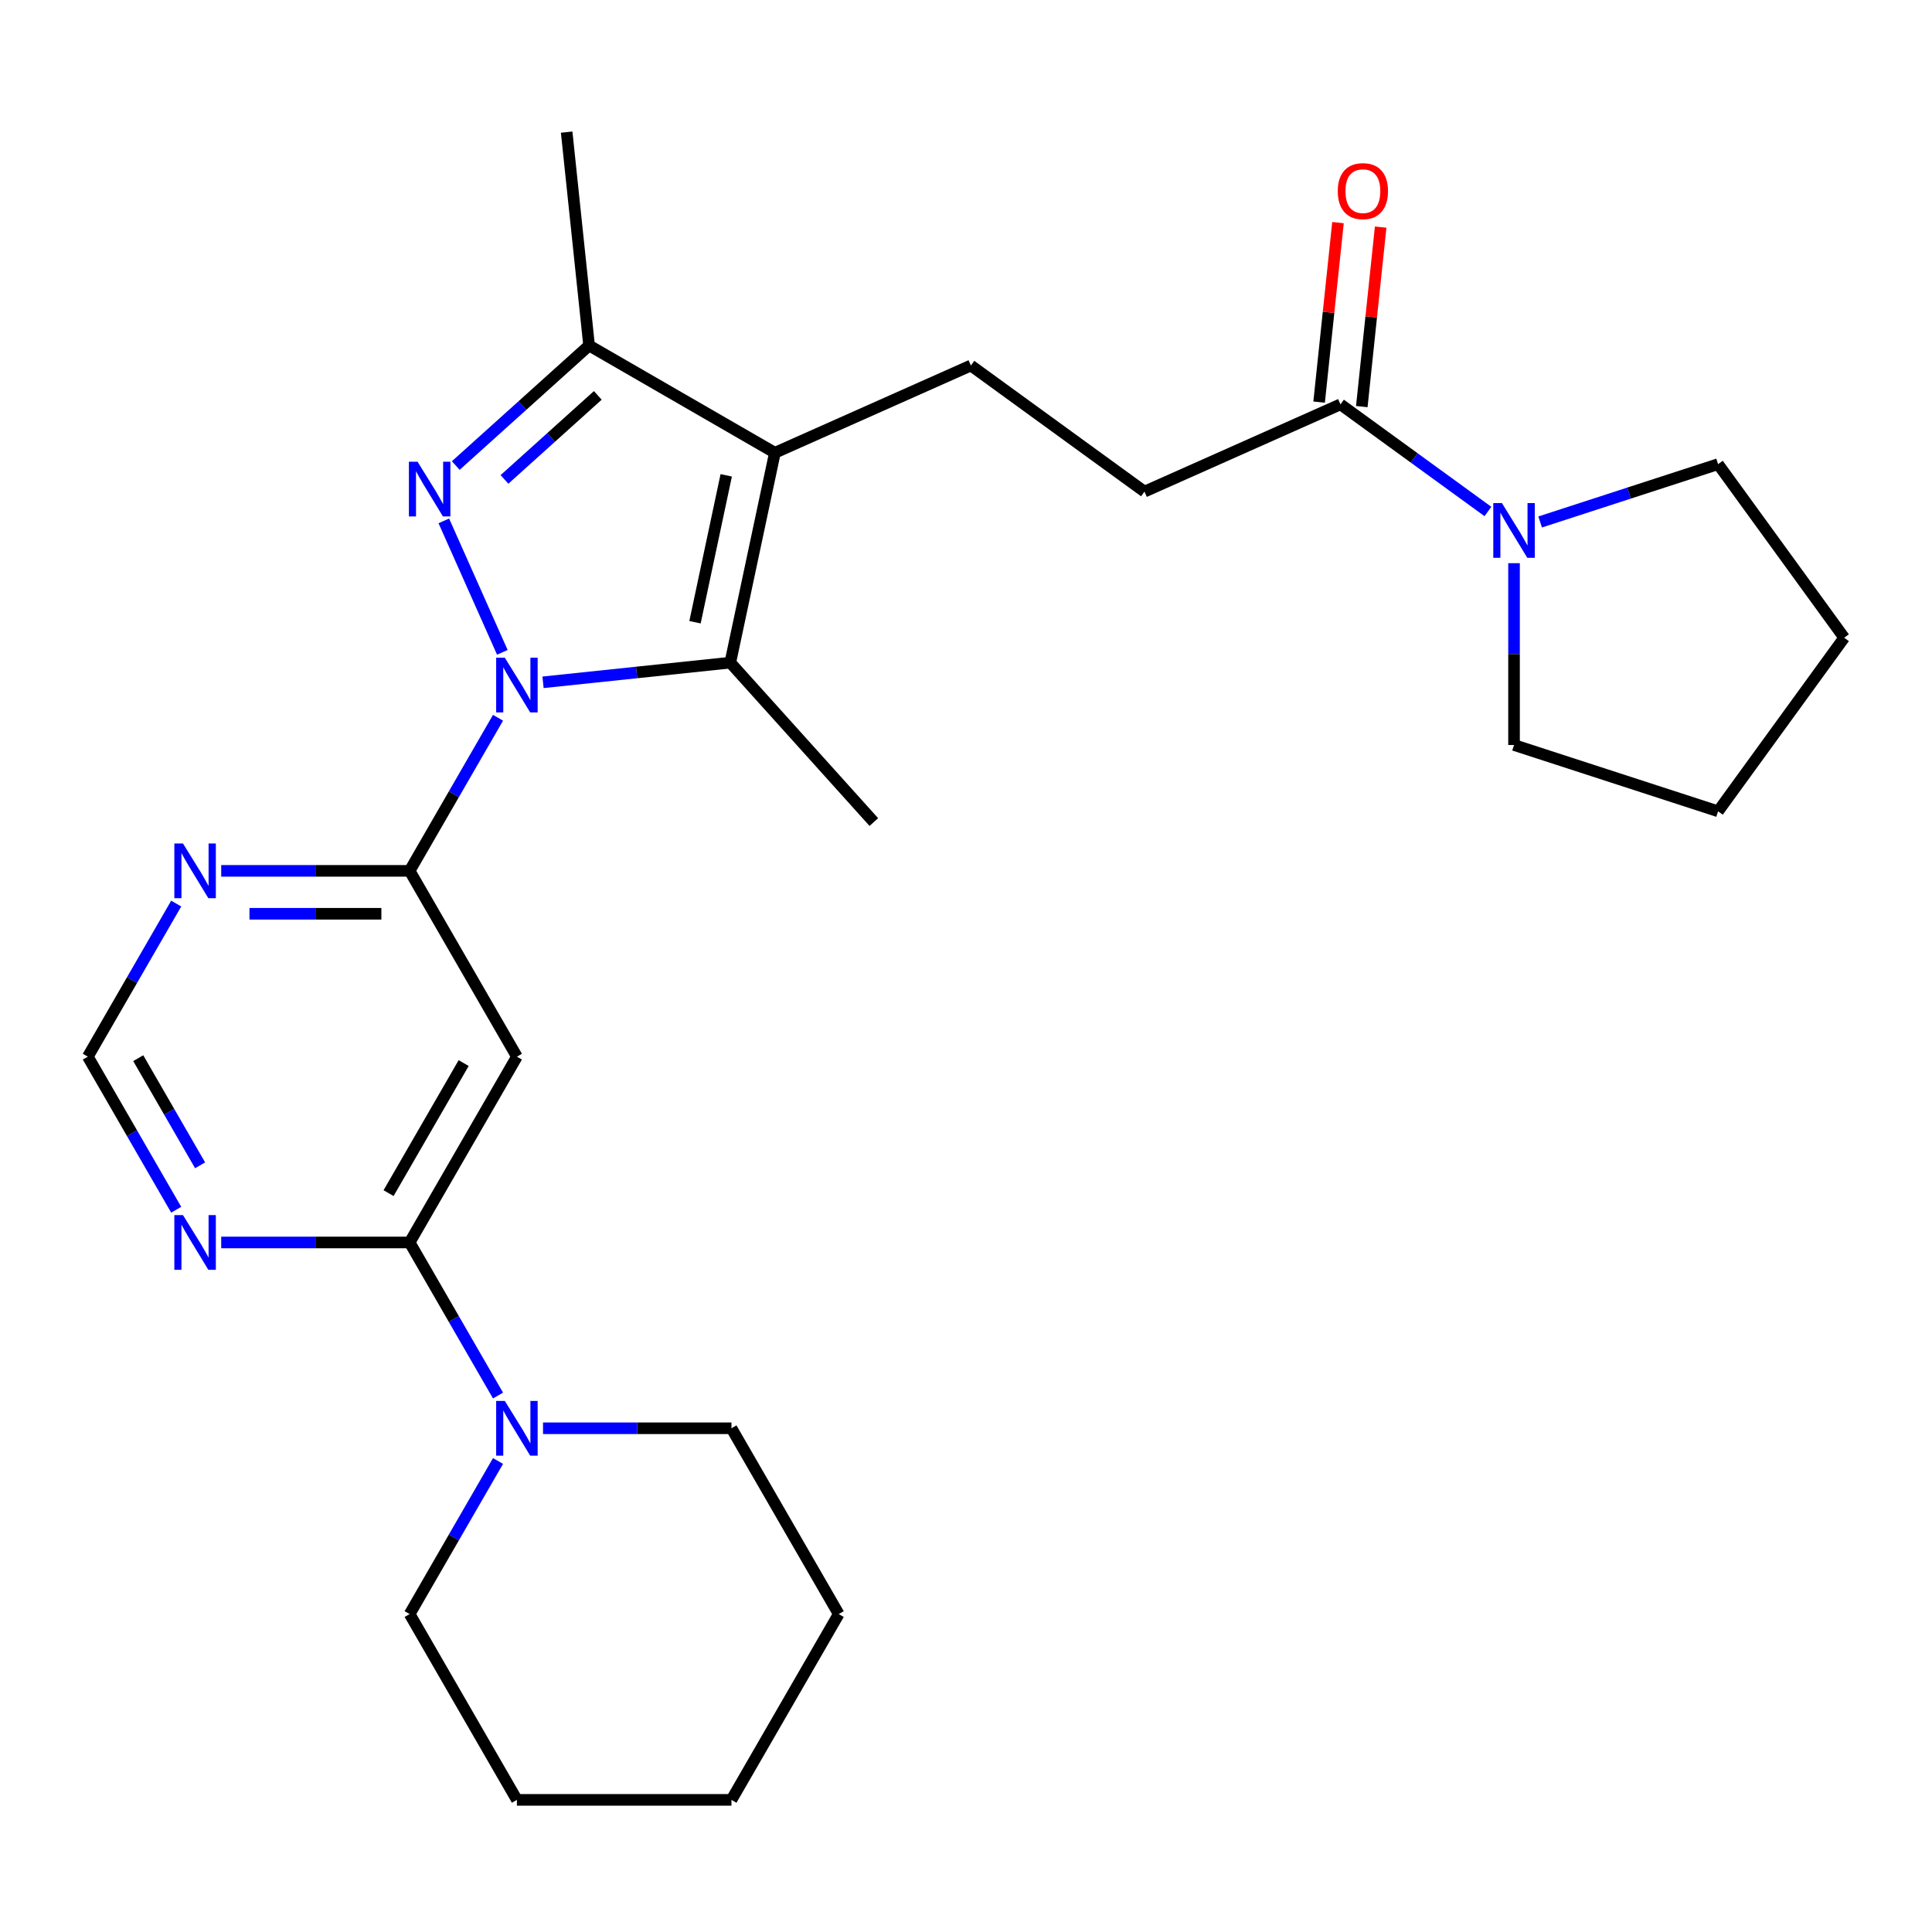 <?xml version='1.0' encoding='iso-8859-1'?>
<svg version='1.1' baseProfile='full'
              xmlns='http://www.w3.org/2000/svg'
                      xmlns:rdkit='http://www.rdkit.org/xml'
                      xmlns:xlink='http://www.w3.org/1999/xlink'
                  xml:space='preserve'
width='1000px' height='1000px' viewBox='0 0 1000 1000'>
<!-- END OF HEADER -->
<rect style='opacity:1.0;fill:#FFFFFF;stroke:none' width='1000' height='1000' x='0' y='0'> </rect>
<path class='bond-0' d='M 260.012,337.648 L 229.719,269.608' style='fill:none;fill-rule:evenodd;stroke:#0000FF;stroke-width:6px;stroke-linecap:butt;stroke-linejoin:miter;stroke-opacity:1' />
<path class='bond-2' d='M 281.069,353.163 L 329.531,348.07' style='fill:none;fill-rule:evenodd;stroke:#0000FF;stroke-width:6px;stroke-linecap:butt;stroke-linejoin:miter;stroke-opacity:1' />
<path class='bond-2' d='M 329.531,348.07 L 377.993,342.976' style='fill:none;fill-rule:evenodd;stroke:#000000;stroke-width:6px;stroke-linecap:butt;stroke-linejoin:miter;stroke-opacity:1' />
<path class='bond-3' d='M 257.774,371.52 L 234.901,411.138' style='fill:none;fill-rule:evenodd;stroke:#0000FF;stroke-width:6px;stroke-linecap:butt;stroke-linejoin:miter;stroke-opacity:1' />
<path class='bond-3' d='M 234.901,411.138 L 212.028,450.755' style='fill:none;fill-rule:evenodd;stroke:#000000;stroke-width:6px;stroke-linecap:butt;stroke-linejoin:miter;stroke-opacity:1' />
<path class='bond-4' d='M 235.901,240.966 L 270.406,209.898' style='fill:none;fill-rule:evenodd;stroke:#0000FF;stroke-width:6px;stroke-linecap:butt;stroke-linejoin:miter;stroke-opacity:1' />
<path class='bond-4' d='M 270.406,209.898 L 304.91,178.829' style='fill:none;fill-rule:evenodd;stroke:#000000;stroke-width:6px;stroke-linecap:butt;stroke-linejoin:miter;stroke-opacity:1' />
<path class='bond-4' d='M 261.114,248.15 L 285.267,226.403' style='fill:none;fill-rule:evenodd;stroke:#0000FF;stroke-width:6px;stroke-linecap:butt;stroke-linejoin:miter;stroke-opacity:1' />
<path class='bond-4' d='M 285.267,226.403 L 309.42,204.655' style='fill:none;fill-rule:evenodd;stroke:#000000;stroke-width:6px;stroke-linecap:butt;stroke-linejoin:miter;stroke-opacity:1' />
<path class='bond-1' d='M 401.081,234.354 L 377.993,342.976' style='fill:none;fill-rule:evenodd;stroke:#000000;stroke-width:6px;stroke-linecap:butt;stroke-linejoin:miter;stroke-opacity:1' />
<path class='bond-1' d='M 375.894,246.03 L 359.732,322.065' style='fill:none;fill-rule:evenodd;stroke:#000000;stroke-width:6px;stroke-linecap:butt;stroke-linejoin:miter;stroke-opacity:1' />
<path class='bond-12' d='M 401.081,234.354 L 502.53,189.186' style='fill:none;fill-rule:evenodd;stroke:#000000;stroke-width:6px;stroke-linecap:butt;stroke-linejoin:miter;stroke-opacity:1' />
<path class='bond-27' d='M 401.081,234.354 L 304.91,178.829' style='fill:none;fill-rule:evenodd;stroke:#000000;stroke-width:6px;stroke-linecap:butt;stroke-linejoin:miter;stroke-opacity:1' />
<path class='bond-16' d='M 377.993,342.976 L 452.299,425.502' style='fill:none;fill-rule:evenodd;stroke:#000000;stroke-width:6px;stroke-linecap:butt;stroke-linejoin:miter;stroke-opacity:1' />
<path class='bond-6' d='M 212.028,450.755 L 267.552,546.926' style='fill:none;fill-rule:evenodd;stroke:#000000;stroke-width:6px;stroke-linecap:butt;stroke-linejoin:miter;stroke-opacity:1' />
<path class='bond-8' d='M 212.028,450.755 L 163.262,450.755' style='fill:none;fill-rule:evenodd;stroke:#000000;stroke-width:6px;stroke-linecap:butt;stroke-linejoin:miter;stroke-opacity:1' />
<path class='bond-8' d='M 163.262,450.755 L 114.495,450.755' style='fill:none;fill-rule:evenodd;stroke:#0000FF;stroke-width:6px;stroke-linecap:butt;stroke-linejoin:miter;stroke-opacity:1' />
<path class='bond-8' d='M 197.398,472.965 L 163.262,472.965' style='fill:none;fill-rule:evenodd;stroke:#000000;stroke-width:6px;stroke-linecap:butt;stroke-linejoin:miter;stroke-opacity:1' />
<path class='bond-8' d='M 163.262,472.965 L 129.125,472.965' style='fill:none;fill-rule:evenodd;stroke:#0000FF;stroke-width:6px;stroke-linecap:butt;stroke-linejoin:miter;stroke-opacity:1' />
<path class='bond-17' d='M 304.91,178.829 L 293.302,68.389' style='fill:none;fill-rule:evenodd;stroke:#000000;stroke-width:6px;stroke-linecap:butt;stroke-linejoin:miter;stroke-opacity:1' />
<path class='bond-5' d='M 212.028,643.098 L 267.552,546.926' style='fill:none;fill-rule:evenodd;stroke:#000000;stroke-width:6px;stroke-linecap:butt;stroke-linejoin:miter;stroke-opacity:1' />
<path class='bond-5' d='M 201.122,617.567 L 239.989,550.247' style='fill:none;fill-rule:evenodd;stroke:#000000;stroke-width:6px;stroke-linecap:butt;stroke-linejoin:miter;stroke-opacity:1' />
<path class='bond-7' d='M 212.028,643.098 L 234.901,682.715' style='fill:none;fill-rule:evenodd;stroke:#000000;stroke-width:6px;stroke-linecap:butt;stroke-linejoin:miter;stroke-opacity:1' />
<path class='bond-7' d='M 234.901,682.715 L 257.774,722.332' style='fill:none;fill-rule:evenodd;stroke:#0000FF;stroke-width:6px;stroke-linecap:butt;stroke-linejoin:miter;stroke-opacity:1' />
<path class='bond-28' d='M 212.028,643.098 L 163.262,643.098' style='fill:none;fill-rule:evenodd;stroke:#000000;stroke-width:6px;stroke-linecap:butt;stroke-linejoin:miter;stroke-opacity:1' />
<path class='bond-28' d='M 163.262,643.098 L 114.495,643.098' style='fill:none;fill-rule:evenodd;stroke:#0000FF;stroke-width:6px;stroke-linecap:butt;stroke-linejoin:miter;stroke-opacity:1' />
<path class='bond-18' d='M 257.774,756.205 L 234.901,795.822' style='fill:none;fill-rule:evenodd;stroke:#0000FF;stroke-width:6px;stroke-linecap:butt;stroke-linejoin:miter;stroke-opacity:1' />
<path class='bond-18' d='M 234.901,795.822 L 212.028,835.44' style='fill:none;fill-rule:evenodd;stroke:#000000;stroke-width:6px;stroke-linecap:butt;stroke-linejoin:miter;stroke-opacity:1' />
<path class='bond-19' d='M 281.069,739.269 L 329.835,739.269' style='fill:none;fill-rule:evenodd;stroke:#0000FF;stroke-width:6px;stroke-linecap:butt;stroke-linejoin:miter;stroke-opacity:1' />
<path class='bond-19' d='M 329.835,739.269 L 378.601,739.269' style='fill:none;fill-rule:evenodd;stroke:#000000;stroke-width:6px;stroke-linecap:butt;stroke-linejoin:miter;stroke-opacity:1' />
<path class='bond-13' d='M 91.201,467.691 L 68.328,507.309' style='fill:none;fill-rule:evenodd;stroke:#0000FF;stroke-width:6px;stroke-linecap:butt;stroke-linejoin:miter;stroke-opacity:1' />
<path class='bond-13' d='M 68.328,507.309 L 45.455,546.926' style='fill:none;fill-rule:evenodd;stroke:#000000;stroke-width:6px;stroke-linecap:butt;stroke-linejoin:miter;stroke-opacity:1' />
<path class='bond-9' d='M 693.818,209.292 L 592.37,254.459' style='fill:none;fill-rule:evenodd;stroke:#000000;stroke-width:6px;stroke-linecap:butt;stroke-linejoin:miter;stroke-opacity:1' />
<path class='bond-10' d='M 693.818,209.292 L 731.98,237.018' style='fill:none;fill-rule:evenodd;stroke:#000000;stroke-width:6px;stroke-linecap:butt;stroke-linejoin:miter;stroke-opacity:1' />
<path class='bond-10' d='M 731.98,237.018 L 770.143,264.744' style='fill:none;fill-rule:evenodd;stroke:#0000FF;stroke-width:6px;stroke-linecap:butt;stroke-linejoin:miter;stroke-opacity:1' />
<path class='bond-15' d='M 704.862,210.452 L 709.745,164' style='fill:none;fill-rule:evenodd;stroke:#000000;stroke-width:6px;stroke-linecap:butt;stroke-linejoin:miter;stroke-opacity:1' />
<path class='bond-15' d='M 709.745,164 L 714.627,117.548' style='fill:none;fill-rule:evenodd;stroke:#FF0000;stroke-width:6px;stroke-linecap:butt;stroke-linejoin:miter;stroke-opacity:1' />
<path class='bond-15' d='M 682.774,208.131 L 687.657,161.679' style='fill:none;fill-rule:evenodd;stroke:#000000;stroke-width:6px;stroke-linecap:butt;stroke-linejoin:miter;stroke-opacity:1' />
<path class='bond-15' d='M 687.657,161.679 L 692.539,115.226' style='fill:none;fill-rule:evenodd;stroke:#FF0000;stroke-width:6px;stroke-linecap:butt;stroke-linejoin:miter;stroke-opacity:1' />
<path class='bond-20' d='M 797.175,270.173 L 843.224,255.211' style='fill:none;fill-rule:evenodd;stroke:#0000FF;stroke-width:6px;stroke-linecap:butt;stroke-linejoin:miter;stroke-opacity:1' />
<path class='bond-20' d='M 843.224,255.211 L 889.273,240.248' style='fill:none;fill-rule:evenodd;stroke:#000000;stroke-width:6px;stroke-linecap:butt;stroke-linejoin:miter;stroke-opacity:1' />
<path class='bond-21' d='M 783.659,291.501 L 783.659,338.557' style='fill:none;fill-rule:evenodd;stroke:#0000FF;stroke-width:6px;stroke-linecap:butt;stroke-linejoin:miter;stroke-opacity:1' />
<path class='bond-21' d='M 783.659,338.557 L 783.659,385.613' style='fill:none;fill-rule:evenodd;stroke:#000000;stroke-width:6px;stroke-linecap:butt;stroke-linejoin:miter;stroke-opacity:1' />
<path class='bond-11' d='M 91.201,626.161 L 68.328,586.544' style='fill:none;fill-rule:evenodd;stroke:#0000FF;stroke-width:6px;stroke-linecap:butt;stroke-linejoin:miter;stroke-opacity:1' />
<path class='bond-11' d='M 68.328,586.544 L 45.455,546.926' style='fill:none;fill-rule:evenodd;stroke:#000000;stroke-width:6px;stroke-linecap:butt;stroke-linejoin:miter;stroke-opacity:1' />
<path class='bond-11' d='M 103.573,603.171 L 87.562,575.439' style='fill:none;fill-rule:evenodd;stroke:#0000FF;stroke-width:6px;stroke-linecap:butt;stroke-linejoin:miter;stroke-opacity:1' />
<path class='bond-11' d='M 87.562,575.439 L 71.551,547.707' style='fill:none;fill-rule:evenodd;stroke:#000000;stroke-width:6px;stroke-linecap:butt;stroke-linejoin:miter;stroke-opacity:1' />
<path class='bond-14' d='M 502.53,189.186 L 592.37,254.459' style='fill:none;fill-rule:evenodd;stroke:#000000;stroke-width:6px;stroke-linecap:butt;stroke-linejoin:miter;stroke-opacity:1' />
<path class='bond-23' d='M 212.028,835.44 L 267.552,931.611' style='fill:none;fill-rule:evenodd;stroke:#000000;stroke-width:6px;stroke-linecap:butt;stroke-linejoin:miter;stroke-opacity:1' />
<path class='bond-22' d='M 378.601,739.269 L 434.126,835.44' style='fill:none;fill-rule:evenodd;stroke:#000000;stroke-width:6px;stroke-linecap:butt;stroke-linejoin:miter;stroke-opacity:1' />
<path class='bond-24' d='M 889.273,240.248 L 954.545,330.089' style='fill:none;fill-rule:evenodd;stroke:#000000;stroke-width:6px;stroke-linecap:butt;stroke-linejoin:miter;stroke-opacity:1' />
<path class='bond-25' d='M 783.659,385.613 L 889.273,419.929' style='fill:none;fill-rule:evenodd;stroke:#000000;stroke-width:6px;stroke-linecap:butt;stroke-linejoin:miter;stroke-opacity:1' />
<path class='bond-26' d='M 434.126,835.44 L 378.601,931.611' style='fill:none;fill-rule:evenodd;stroke:#000000;stroke-width:6px;stroke-linecap:butt;stroke-linejoin:miter;stroke-opacity:1' />
<path class='bond-29' d='M 267.552,931.611 L 378.601,931.611' style='fill:none;fill-rule:evenodd;stroke:#000000;stroke-width:6px;stroke-linecap:butt;stroke-linejoin:miter;stroke-opacity:1' />
<path class='bond-30' d='M 954.545,330.089 L 889.273,419.929' style='fill:none;fill-rule:evenodd;stroke:#000000;stroke-width:6px;stroke-linecap:butt;stroke-linejoin:miter;stroke-opacity:1' />
<path  class='atom-0' d='M 261.292 340.424
L 270.572 355.424
Q 271.492 356.904, 272.972 359.584
Q 274.452 362.264, 274.532 362.424
L 274.532 340.424
L 278.292 340.424
L 278.292 368.744
L 274.412 368.744
L 264.452 352.344
Q 263.292 350.424, 262.052 348.224
Q 260.852 346.024, 260.492 345.344
L 260.492 368.744
L 256.812 368.744
L 256.812 340.424
L 261.292 340.424
' fill='#0000FF'/>
<path  class='atom-1' d='M 216.125 238.976
L 225.405 253.976
Q 226.325 255.456, 227.805 258.136
Q 229.285 260.816, 229.365 260.976
L 229.365 238.976
L 233.125 238.976
L 233.125 267.296
L 229.245 267.296
L 219.285 250.896
Q 218.125 248.976, 216.885 246.776
Q 215.685 244.576, 215.325 243.896
L 215.325 267.296
L 211.645 267.296
L 211.645 238.976
L 216.125 238.976
' fill='#0000FF'/>
<path  class='atom-8' d='M 261.292 725.109
L 270.572 740.109
Q 271.492 741.589, 272.972 744.269
Q 274.452 746.949, 274.532 747.109
L 274.532 725.109
L 278.292 725.109
L 278.292 753.429
L 274.412 753.429
L 264.452 737.029
Q 263.292 735.109, 262.052 732.909
Q 260.852 730.709, 260.492 730.029
L 260.492 753.429
L 256.812 753.429
L 256.812 725.109
L 261.292 725.109
' fill='#0000FF'/>
<path  class='atom-9' d='M 94.719 436.595
L 103.999 451.595
Q 104.919 453.075, 106.399 455.755
Q 107.879 458.435, 107.959 458.595
L 107.959 436.595
L 111.719 436.595
L 111.719 464.915
L 107.839 464.915
L 97.879 448.515
Q 96.719 446.595, 95.479 444.395
Q 94.279 442.195, 93.919 441.515
L 93.919 464.915
L 90.239 464.915
L 90.239 436.595
L 94.719 436.595
' fill='#0000FF'/>
<path  class='atom-11' d='M 777.399 260.404
L 786.679 275.404
Q 787.599 276.884, 789.079 279.564
Q 790.559 282.244, 790.639 282.404
L 790.639 260.404
L 794.399 260.404
L 794.399 288.724
L 790.519 288.724
L 780.559 272.324
Q 779.399 270.404, 778.159 268.204
Q 776.959 266.004, 776.599 265.324
L 776.599 288.724
L 772.919 288.724
L 772.919 260.404
L 777.399 260.404
' fill='#0000FF'/>
<path  class='atom-12' d='M 94.719 628.938
L 103.999 643.938
Q 104.919 645.418, 106.399 648.098
Q 107.879 650.778, 107.959 650.938
L 107.959 628.938
L 111.719 628.938
L 111.719 657.258
L 107.839 657.258
L 97.879 640.858
Q 96.719 638.938, 95.479 636.738
Q 94.279 634.538, 93.919 633.858
L 93.919 657.258
L 90.239 657.258
L 90.239 628.938
L 94.719 628.938
' fill='#0000FF'/>
<path  class='atom-16' d='M 692.426 98.931
Q 692.426 92.131, 695.786 88.331
Q 699.146 84.531, 705.426 84.531
Q 711.706 84.531, 715.066 88.331
Q 718.426 92.131, 718.426 98.931
Q 718.426 105.811, 715.026 109.731
Q 711.626 113.611, 705.426 113.611
Q 699.186 113.611, 695.786 109.731
Q 692.426 105.851, 692.426 98.931
M 705.426 110.411
Q 709.746 110.411, 712.066 107.531
Q 714.426 104.611, 714.426 98.931
Q 714.426 93.371, 712.066 90.571
Q 709.746 87.731, 705.426 87.731
Q 701.106 87.731, 698.746 90.531
Q 696.426 93.331, 696.426 98.931
Q 696.426 104.651, 698.746 107.531
Q 701.106 110.411, 705.426 110.411
' fill='#FF0000'/>
</svg>
